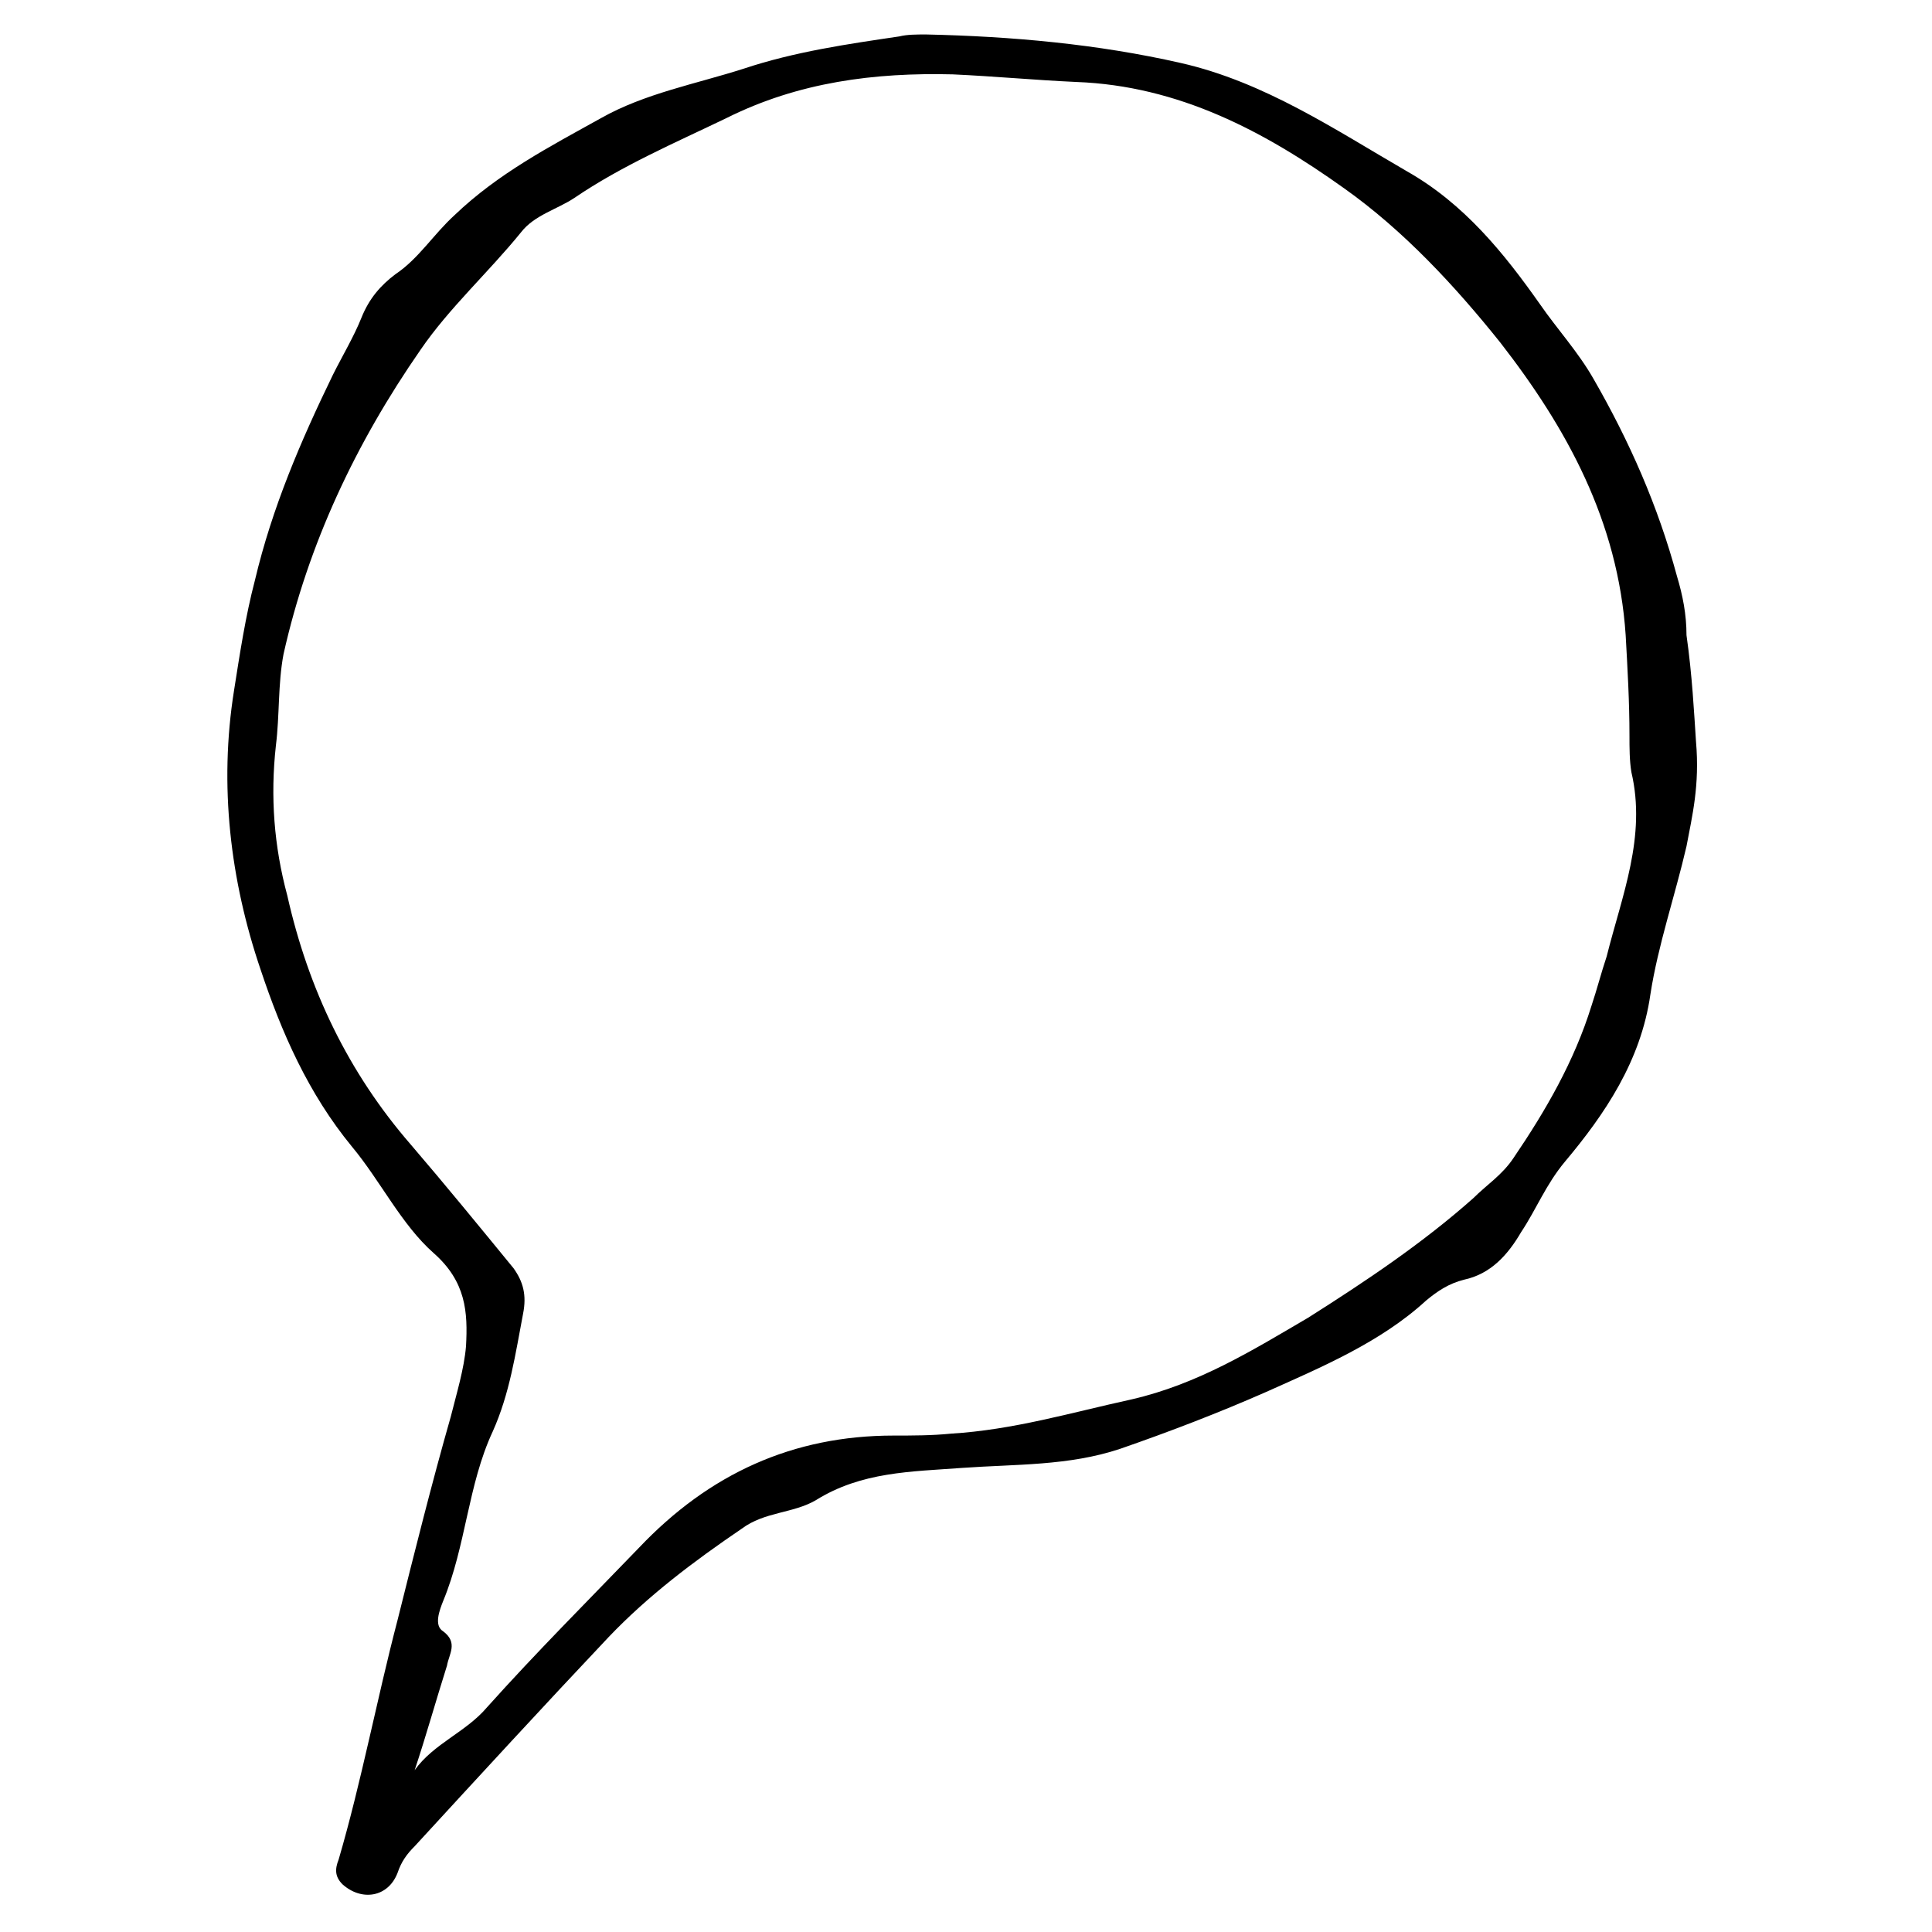 <?xml version="1.0" encoding="UTF-8"?>
<!-- Uploaded to: ICON Repo, www.svgrepo.com, Generator: ICON Repo Mixer Tools -->
<svg fill="#000000" width="800px" height="800px" version="1.1" viewBox="144 144 512 512" xmlns="http://www.w3.org/2000/svg">
 <path d="m593.46 340.55c1.008 11.586-1.008 19.648-2.519 27.711-3.023 13.098-7.559 26.199-9.574 39.297-2.519 17.633-12.09 31.738-22.672 44.336-5.039 6.047-7.559 12.594-11.586 18.641-3.527 6.047-8.062 11.082-15.113 12.594-4.031 1.008-7.055 3.023-10.078 5.543-12.09 11.082-27.711 17.633-42.32 24.184-12.594 5.543-25.695 10.578-38.793 15.113-13.602 4.535-27.711 4.031-41.816 5.039-13.602 1.008-26.703 1.008-38.793 8.566-6.047 3.527-13.602 3.023-19.648 7.559-12.594 8.566-24.688 17.633-35.266 28.719-17.129 18.137-34.258 36.777-51.387 55.418-2.016 2.016-3.527 4.031-4.535 7.055-2.519 6.551-9.574 7.559-14.609 3.023-2.016-2.016-2.016-4.031-1.008-6.551 6.047-20.656 10.078-42.32 15.617-63.48 4.535-18.137 9.07-36.273 14.105-53.906 1.512-6.047 3.527-12.594 4.031-18.641 0.504-9.07 0-17.129-8.566-24.688-8.566-7.559-14.105-19.145-21.664-28.215-11.586-14.105-18.641-30.23-24.184-46.855-8.062-23.68-11.082-48.871-7.055-74.059 1.512-9.574 3.023-19.648 5.543-29.223 4.535-19.145 12.09-36.777 20.656-54.41 2.519-5.039 5.543-10.078 7.559-15.113 2.016-5.039 5.039-8.566 9.07-11.586 6.047-4.031 10.078-10.578 15.617-15.617 11.586-11.082 25.191-18.137 38.793-25.695 11.586-6.551 25.191-9.07 37.785-13.098 13.602-4.535 27.711-6.551 41.312-8.566 2.016-0.512 4.535-0.512 7.055-0.512 22.672 0.504 45.344 2.519 67.512 7.559 22.168 5.039 40.809 17.633 59.953 28.719 15.113 8.566 25.695 21.664 35.266 35.266 4.535 6.551 10.078 12.594 14.105 19.648 9.574 16.625 17.129 33.754 22.168 52.395 1.512 5.039 2.519 10.078 2.519 15.617 1.512 10.578 2.016 20.656 2.519 28.215zm-339.57 272.56c5.039-7.055 13.602-10.078 19.145-16.625 13.098-14.609 26.703-28.215 40.305-42.32 18.641-19.648 40.809-29.727 67.512-29.727 5.039 0 10.078 0 15.113-0.504 16.625-1.008 31.738-5.543 47.863-9.07 17.633-4.031 32.242-13.098 46.855-21.664 15.113-9.574 30.23-19.648 43.832-31.738 3.527-3.527 7.559-6.047 10.578-10.578 8.566-12.594 16.121-25.695 20.656-40.305 1.512-4.535 2.519-8.566 4.031-13.098 4.031-16.121 10.578-31.738 6.551-48.871-0.504-3.023-0.504-6.551-0.504-9.574 0-9.07-0.504-17.633-1.008-26.703-2.016-30.23-15.617-54.914-33.25-77.586-12.09-15.113-25.695-29.727-41.312-40.809-21.16-15.113-43.832-27.207-71.039-28.215-11.082-0.504-21.664-1.512-32.746-2.016-20.656-0.504-40.809 2.016-59.953 11.586-13.602 6.551-27.711 12.594-40.305 21.16-4.535 3.023-10.578 4.535-14.105 9.07-8.566 10.578-19.145 20.152-26.703 31.234-17.129 24.688-29.727 51.387-36.273 80.609-1.512 8.062-1.008 16.121-2.016 24.184-1.512 13.602-0.504 26.703 3.023 39.801 5.543 24.688 16.121 46.855 32.746 66 9.07 10.578 18.137 21.664 27.207 32.746 2.519 3.527 3.527 7.055 2.519 12.09-2.016 10.578-3.527 21.16-8.062 31.234-6.551 14.105-7.055 30.23-13.098 44.84-1.008 2.519-2.519 6.551 0 8.062 4.031 3.023 1.512 6.047 1.008 9.07-3.027 9.578-5.547 18.648-8.57 27.715z"/>
</svg>